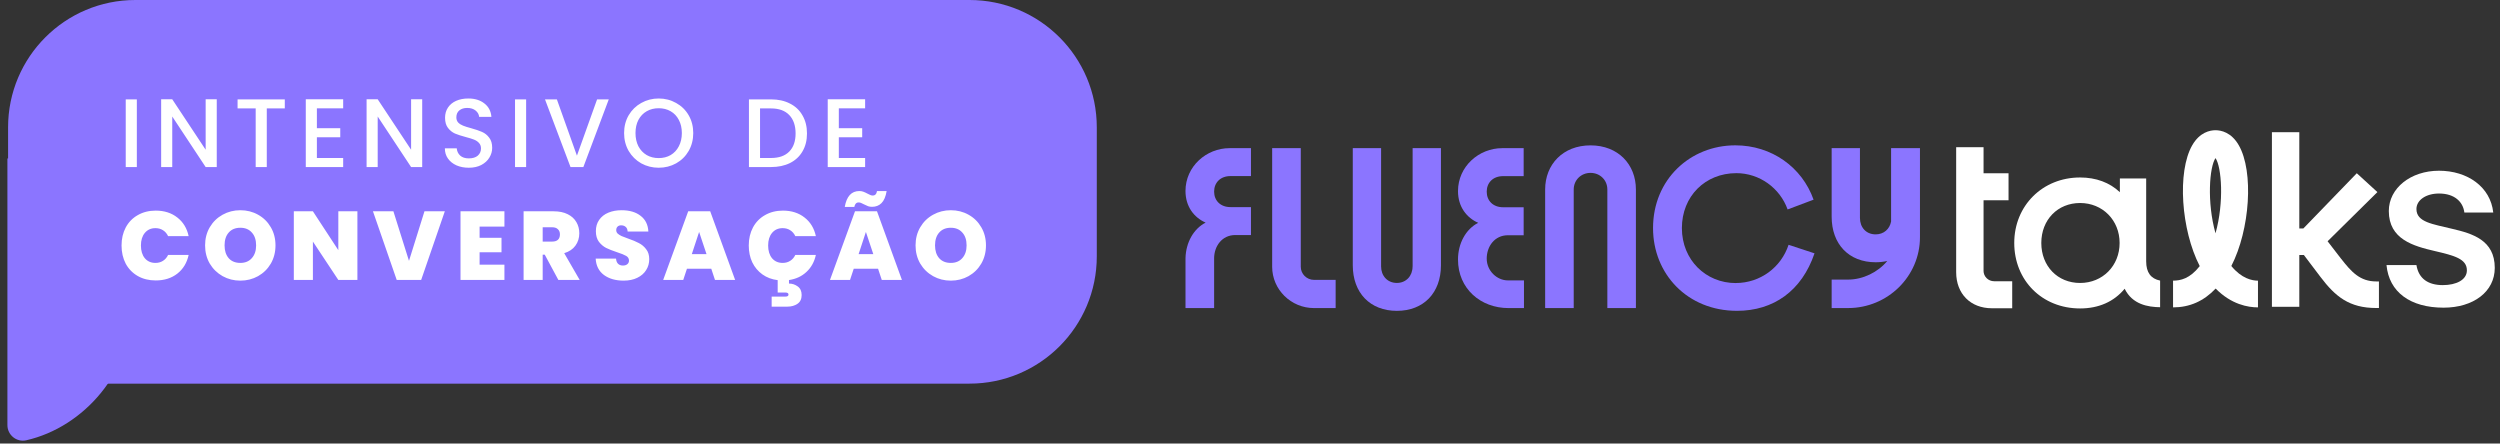 <svg width="310" height="55" viewBox="0 0 310 55" fill="none" xmlns="http://www.w3.org/2000/svg">
<rect x="0" y="0" width="310" height="55" fill="#333333" stroke="none"/>
<path d="M16.443 19.649V37.84C16.443 46.101 10.398 52.967 3.259 54.595C2.061 54.868 0.919 53.945 0.919 52.71L0.919 19.649H16.443Z" fill="#8B75FF"/>
<path d="M1.002 15.787C1.002 7.068 8.069 0 16.788 0L120.215 0C128.934 0 136.002 7.068 136.002 15.787V31.785C136.002 40.504 128.934 47.571 120.215 47.571L1.002 47.571L1.002 15.787Z" fill="#8B75FF"/>
<path d="M16.968 12.322V20.714H15.591V12.322H16.968ZM26.878 20.714H25.501L21.359 14.447V20.714H19.983V12.31H21.359L25.501 18.565V12.31H26.878V20.714ZM35.315 12.322V13.445H33.081V20.714H31.705V13.445H29.459V12.322H35.315ZM39.294 13.433V15.896H42.192V17.019H39.294V19.591H42.554V20.714H37.917V12.31H42.554V13.433H39.294ZM52.353 20.714H50.976L46.834 14.447V20.714H45.457V12.31L46.834 12.31L50.976 18.565V12.31H52.353V20.714ZM58.133 20.799C57.57 20.799 57.062 20.702 56.612 20.509C56.161 20.308 55.807 20.026 55.549 19.664C55.291 19.302 55.163 18.879 55.163 18.396H56.636C56.668 18.758 56.809 19.056 57.059 19.289C57.316 19.523 57.674 19.64 58.133 19.64C58.608 19.64 58.978 19.527 59.244 19.302C59.51 19.068 59.643 18.77 59.643 18.408C59.643 18.126 59.558 17.897 59.389 17.72C59.228 17.543 59.023 17.406 58.773 17.309C58.532 17.212 58.194 17.108 57.759 16.995C57.212 16.85 56.765 16.705 56.419 16.56C56.08 16.407 55.791 16.174 55.549 15.86C55.307 15.546 55.187 15.127 55.187 14.604C55.187 14.121 55.307 13.698 55.549 13.336C55.791 12.974 56.129 12.696 56.563 12.503C56.998 12.31 57.501 12.213 58.073 12.213C58.886 12.213 59.55 12.418 60.065 12.829C60.589 13.231 60.878 13.787 60.935 14.495H59.413C59.389 14.19 59.244 13.928 58.978 13.71C58.713 13.493 58.363 13.384 57.928 13.384C57.533 13.384 57.212 13.485 56.962 13.686C56.712 13.888 56.587 14.177 56.587 14.556C56.587 14.813 56.664 15.027 56.817 15.196C56.978 15.357 57.179 15.486 57.421 15.582C57.662 15.679 57.992 15.783 58.411 15.896C58.967 16.049 59.417 16.202 59.764 16.355C60.118 16.508 60.416 16.745 60.657 17.067C60.907 17.381 61.031 17.804 61.031 18.335C61.031 18.762 60.915 19.165 60.681 19.543C60.456 19.921 60.122 20.227 59.679 20.461C59.244 20.686 58.729 20.799 58.133 20.799ZM65.24 12.322V20.714H63.863V12.322H65.24ZM75.488 12.322L72.337 20.714H70.743L67.579 12.322H69.052L71.54 19.302L74.039 12.322H75.488ZM81.675 20.799C80.894 20.799 80.174 20.618 79.513 20.256C78.862 19.885 78.342 19.374 77.956 18.722C77.577 18.062 77.388 17.321 77.388 16.5C77.388 15.679 77.577 14.942 77.956 14.29C78.342 13.638 78.862 13.131 79.513 12.768C80.174 12.398 80.894 12.213 81.675 12.213C82.464 12.213 83.185 12.398 83.837 12.768C84.497 13.131 85.016 13.638 85.394 14.29C85.773 14.942 85.962 15.679 85.962 16.5C85.962 17.321 85.773 18.062 85.394 18.722C85.016 19.374 84.497 19.885 83.837 20.256C83.185 20.618 82.464 20.799 81.675 20.799ZM81.675 19.603C82.231 19.603 82.726 19.479 83.16 19.229C83.595 18.971 83.933 18.609 84.175 18.142C84.424 17.667 84.549 17.12 84.549 16.5C84.549 15.88 84.424 15.337 84.175 14.87C83.933 14.403 83.595 14.044 83.16 13.795C82.726 13.545 82.231 13.421 81.675 13.421C81.12 13.421 80.624 13.545 80.19 13.795C79.755 14.044 79.413 14.403 79.163 14.87C78.922 15.337 78.801 15.88 78.801 16.5C78.801 17.12 78.922 17.667 79.163 18.142C79.413 18.609 79.755 18.971 80.19 19.229C80.624 19.479 81.12 19.603 81.675 19.603ZM95.61 12.322C96.503 12.322 97.284 12.495 97.953 12.841C98.629 13.179 99.148 13.67 99.51 14.314C99.881 14.95 100.066 15.695 100.066 16.548C100.066 17.402 99.881 18.142 99.51 18.77C99.148 19.398 98.629 19.881 97.953 20.219C97.284 20.549 96.503 20.714 95.61 20.714H92.869V12.322H95.61ZM95.61 19.591C96.592 19.591 97.345 19.326 97.868 18.794C98.391 18.263 98.653 17.514 98.653 16.548C98.653 15.574 98.391 14.813 97.868 14.266C97.345 13.719 96.592 13.445 95.61 13.445H94.245V19.591H95.61ZM104.014 13.433V15.896H106.912V17.019H104.014V19.591H107.275V20.714H102.638V12.31H107.275V13.433H104.014ZM15.072 30.44C15.072 29.602 15.245 28.858 15.591 28.206C15.945 27.545 16.445 27.034 17.089 26.672C17.733 26.302 18.473 26.116 19.311 26.116C20.373 26.116 21.267 26.402 21.991 26.974C22.716 27.537 23.183 28.306 23.392 29.28H20.844C20.691 28.958 20.478 28.713 20.204 28.544C19.939 28.375 19.628 28.29 19.274 28.29C18.727 28.29 18.288 28.487 17.958 28.882C17.636 29.268 17.475 29.788 17.475 30.44C17.475 31.1 17.636 31.627 17.958 32.022C18.288 32.408 18.727 32.601 19.274 32.601C19.628 32.601 19.939 32.517 20.204 32.347C20.478 32.178 20.691 31.933 20.844 31.611H23.392C23.183 32.585 22.716 33.358 21.991 33.929C21.267 34.493 20.373 34.775 19.311 34.775C18.473 34.775 17.733 34.594 17.089 34.231C16.445 33.861 15.945 33.35 15.591 32.698C15.245 32.038 15.072 31.285 15.072 30.44ZM29.802 34.799C29.005 34.799 28.273 34.614 27.604 34.243C26.936 33.865 26.405 33.346 26.01 32.686C25.624 32.017 25.431 31.265 25.431 30.427C25.431 29.59 25.624 28.841 26.01 28.181C26.405 27.513 26.936 26.994 27.604 26.624C28.273 26.253 29.005 26.068 29.802 26.068C30.607 26.068 31.34 26.253 32 26.624C32.668 26.994 33.195 27.513 33.582 28.181C33.968 28.841 34.161 29.59 34.161 30.427C34.161 31.265 33.968 32.017 33.582 32.686C33.195 33.346 32.668 33.865 32 34.243C31.332 34.614 30.599 34.799 29.802 34.799ZM29.802 32.601C30.406 32.601 30.881 32.404 31.227 32.009C31.581 31.615 31.758 31.088 31.758 30.427C31.758 29.751 31.581 29.22 31.227 28.834C30.881 28.439 30.406 28.242 29.802 28.242C29.19 28.242 28.711 28.439 28.365 28.834C28.019 29.22 27.846 29.751 27.846 30.427C27.846 31.096 28.019 31.627 28.365 32.022C28.711 32.408 29.19 32.601 29.802 32.601ZM44.318 34.714H41.952L38.8 29.956V34.714H36.433V26.201H38.8L41.952 31.019V26.201H44.318V34.714ZM55.158 26.201L52.224 34.714H49.193L46.246 26.201H48.782L50.714 32.347L52.634 26.201H55.158ZM59.47 28.097V29.486H62.187V31.285H59.47V32.819H62.549V34.714H57.103V26.201H62.549V28.097H59.47ZM69.237 34.714L67.547 31.575H67.293V34.714H64.926V26.201H68.658C69.342 26.201 69.922 26.322 70.397 26.563C70.872 26.797 71.23 27.123 71.471 27.541C71.713 27.952 71.834 28.415 71.834 28.93C71.834 29.51 71.673 30.021 71.351 30.464C71.037 30.898 70.574 31.208 69.962 31.393L71.882 34.714H69.237ZM67.293 29.956H68.465C68.787 29.956 69.028 29.88 69.189 29.727C69.35 29.574 69.431 29.353 69.431 29.063C69.431 28.789 69.346 28.576 69.177 28.423C69.016 28.262 68.778 28.181 68.465 28.181H67.293V29.956ZM77.33 34.799C76.34 34.799 75.526 34.565 74.89 34.099C74.254 33.623 73.912 32.947 73.864 32.07H76.388C76.412 32.368 76.501 32.585 76.653 32.722C76.806 32.859 77.004 32.927 77.245 32.927C77.463 32.927 77.64 32.875 77.776 32.77C77.921 32.657 77.994 32.505 77.994 32.311C77.994 32.062 77.877 31.869 77.644 31.732C77.41 31.595 77.032 31.442 76.509 31.273C75.953 31.088 75.502 30.91 75.156 30.741C74.818 30.564 74.52 30.311 74.263 29.981C74.013 29.643 73.888 29.204 73.888 28.664C73.888 28.117 74.025 27.65 74.299 27.264C74.572 26.869 74.951 26.571 75.434 26.37C75.917 26.169 76.464 26.068 77.076 26.068C78.066 26.068 78.855 26.302 79.443 26.768C80.039 27.227 80.357 27.875 80.397 28.713H77.825C77.817 28.455 77.736 28.262 77.583 28.133C77.438 28.004 77.249 27.94 77.016 27.94C76.839 27.94 76.694 27.992 76.581 28.097C76.468 28.201 76.412 28.351 76.412 28.544C76.412 28.705 76.472 28.846 76.593 28.966C76.722 29.079 76.879 29.18 77.064 29.268C77.249 29.349 77.523 29.453 77.885 29.582C78.425 29.767 78.867 29.953 79.213 30.138C79.568 30.315 79.87 30.568 80.119 30.898C80.377 31.221 80.506 31.631 80.506 32.13C80.506 32.637 80.377 33.092 80.119 33.495C79.87 33.897 79.503 34.215 79.02 34.449C78.545 34.682 77.982 34.799 77.33 34.799ZM88.199 33.326H85.18L84.722 34.714H82.234L85.337 26.201H88.066L91.158 34.714H88.658L88.199 33.326ZM87.608 31.514L86.69 28.761L85.784 31.514H87.608ZM97.049 32.601C97.404 32.601 97.713 32.517 97.979 32.347C98.253 32.178 98.466 31.933 98.619 31.611H101.167C100.982 32.464 100.596 33.165 100.008 33.712C99.428 34.26 98.704 34.598 97.834 34.726V35.161C98.229 35.161 98.587 35.278 98.909 35.511C99.239 35.745 99.404 36.103 99.404 36.586C99.404 37.077 99.231 37.439 98.885 37.673C98.539 37.906 98.128 38.023 97.653 38.023H95.685V36.779H97.375C97.641 36.779 97.774 36.695 97.774 36.526C97.774 36.357 97.641 36.272 97.375 36.272H96.433V34.739C95.709 34.65 95.077 34.413 94.538 34.026C93.998 33.64 93.58 33.141 93.282 32.529C92.992 31.909 92.847 31.212 92.847 30.44C92.847 29.602 93.02 28.858 93.366 28.206C93.721 27.545 94.22 27.034 94.864 26.672C95.508 26.302 96.248 26.116 97.086 26.116C98.148 26.116 99.042 26.402 99.766 26.974C100.491 27.537 100.958 28.306 101.167 29.28H98.619C98.466 28.958 98.253 28.713 97.979 28.544C97.713 28.375 97.404 28.29 97.049 28.29C96.502 28.29 96.063 28.487 95.733 28.882C95.411 29.268 95.25 29.788 95.25 30.44C95.25 31.1 95.411 31.627 95.733 32.022C96.063 32.408 96.502 32.601 97.049 32.601ZM108.881 33.326H105.862L105.403 34.714H102.916L106.019 26.201H108.748L111.84 34.714H109.34L108.881 33.326ZM108.29 31.514L107.372 28.761L106.466 31.514H108.29ZM104.751 25.658C104.977 24.345 105.581 23.689 106.563 23.689C106.748 23.689 106.913 23.717 107.058 23.774C107.211 23.83 107.384 23.911 107.577 24.015C107.714 24.088 107.831 24.144 107.927 24.184C108.024 24.225 108.12 24.245 108.217 24.245C108.515 24.245 108.692 24.06 108.748 23.689H109.944C109.831 24.373 109.618 24.873 109.304 25.187C108.998 25.492 108.608 25.645 108.133 25.645C107.955 25.645 107.794 25.621 107.65 25.573C107.505 25.517 107.328 25.436 107.118 25.331C106.981 25.259 106.865 25.203 106.768 25.163C106.671 25.122 106.575 25.102 106.478 25.102C106.188 25.102 106.007 25.287 105.935 25.658H104.751ZM117.9 34.799C117.103 34.799 116.371 34.614 115.703 34.243C115.034 33.865 114.503 33.346 114.109 32.686C113.722 32.017 113.529 31.265 113.529 30.427C113.529 29.59 113.722 28.841 114.109 28.181C114.503 27.513 115.034 26.994 115.703 26.624C116.371 26.253 117.103 26.068 117.9 26.068C118.705 26.068 119.438 26.253 120.098 26.624C120.766 26.994 121.294 27.513 121.68 28.181C122.067 28.841 122.26 29.59 122.26 30.427C122.26 31.265 122.067 32.017 121.68 32.686C121.294 33.346 120.766 33.865 120.098 34.243C119.43 34.614 118.697 34.799 117.9 34.799ZM117.9 32.601C118.504 32.601 118.979 32.404 119.325 32.009C119.68 31.615 119.857 31.088 119.857 30.427C119.857 29.751 119.68 29.22 119.325 28.834C118.979 28.439 118.504 28.242 117.9 28.242C117.289 28.242 116.81 28.439 116.463 28.834C116.117 29.22 115.944 29.751 115.944 30.427C115.944 31.096 116.117 31.627 116.463 32.022C116.81 32.408 117.289 32.601 117.9 32.601Z" fill="white"/>
<path d="M245.961 33.575V24.836H249.059V21.485H245.961V18.255H242.565V33.757C242.565 36.429 244.345 38.224 246.997 38.224H249.514V34.873H247.269C246.548 34.873 245.958 34.293 245.958 33.581L245.961 33.575Z" fill="white"/>
<path d="M290.299 32.09L288.622 29.916L294.798 23.819L292.242 21.482L285.614 28.331H285.114V16.392H281.718V38.042H285.114V31.622H285.681L287.74 34.341C289.584 36.778 291.309 38.193 294.657 38.193H294.988V34.899H294.657C292.647 34.899 291.585 33.735 290.302 32.087L290.299 32.09Z" fill="white"/>
<path d="M267.854 34.793C266.7 34.559 266.126 33.78 266.126 32.407V22.129H262.864V23.832C261.598 22.636 259.908 22.007 257.932 22.007C253.279 22.007 249.767 25.497 249.767 30.127C249.767 34.758 253.202 38.247 257.932 38.247C260.241 38.247 262.14 37.404 263.458 35.803C264.416 37.763 266.36 38.074 267.854 38.096V34.793ZM257.932 35.088C255.145 35.088 253.122 33.004 253.122 30.13C253.122 27.257 255.145 25.173 257.932 25.173C260.719 25.173 262.832 27.305 262.832 30.13C262.832 32.956 260.725 35.088 257.932 35.088Z" fill="white"/>
<path d="M303.002 38.151C298.884 38.151 296.241 36.227 295.927 32.872H299.638C299.92 34.578 301.116 35.354 302.909 35.354C304.576 35.354 305.894 34.703 305.894 33.523C305.894 32.096 304.323 31.692 301.934 31.134C299.262 30.512 296.213 29.675 296.213 26.167C296.213 23.341 298.916 21.17 302.437 21.17C305.958 21.17 308.819 23.159 309.165 26.356H305.58C305.423 25.022 304.355 23.996 302.437 23.996C300.834 23.996 299.638 24.804 299.638 25.92C299.638 27.565 301.68 27.783 304.069 28.373C306.584 28.963 309.351 29.771 309.351 33.215C309.351 36.166 306.709 38.151 303.002 38.151Z" fill="white"/>
<path d="M279.989 38.115C278.761 38.115 276.686 37.763 274.743 35.781C273.261 37.346 271.513 38.115 269.458 38.115V34.8C270.372 34.8 271.536 34.569 272.767 32.997C270.445 28.495 269.958 21.283 271.837 18.012C272.767 16.392 274.047 16.148 274.723 16.148C275.4 16.148 276.68 16.392 277.61 18.012C279.486 21.279 279.001 28.482 276.686 32.984C277.953 34.54 279.255 34.803 279.989 34.803V38.119V38.115ZM274.723 19.602C273.97 20.699 273.639 25.07 274.723 28.931C275.807 25.07 275.477 20.699 274.723 19.602Z" fill="white"/>
<path d="M208.554 28.285C208.554 32.242 211.535 35.1 215.23 35.1L215.227 35.096C218.286 35.096 220.869 33.138 221.782 30.356L225.001 31.413C223.411 36.076 219.915 38.542 215.386 38.542C209.229 38.542 204.977 33.96 204.977 28.282C204.977 22.251 209.584 18.021 215.187 18.021C219.677 18.021 223.453 20.726 224.883 24.759L221.664 25.973C220.713 23.311 218.169 21.471 215.308 21.471C211.454 21.471 208.554 24.329 208.554 28.285Z" fill="#8B75FF"/>
<path d="M197.226 18.025C193.804 18.026 191.599 20.392 191.599 23.494V38.199H195.141V23.494C195.141 22.331 196.046 21.438 197.226 21.438C198.405 21.438 199.311 22.331 199.311 23.494V38.199H202.853V23.494C202.853 20.392 200.648 18.026 197.226 18.025Z" fill="#8B75FF"/>
<path d="M197.226 18.025L197.223 18.025H197.229L197.226 18.025Z" fill="#8B75FF"/>
<path d="M161.296 18.372H157.748V33.08C157.748 35.903 160.081 38.202 162.945 38.202H165.62V34.705H162.945C162.036 34.705 161.296 33.976 161.296 33.08V18.372Z" fill="#8B75FF"/>
<path d="M175.159 33.044C175.159 34.2 174.377 35.084 173.208 35.084C172.038 35.084 171.256 34.197 171.256 33.044V18.372H167.744V32.89C167.744 36.314 169.891 38.545 173.211 38.545C176.531 38.545 178.678 36.314 178.678 32.89V18.372H175.166V33.044H175.159Z" fill="#8B75FF"/>
<path d="M186.976 29.171C185.331 29.171 184.353 30.559 184.353 32.065V32.068C184.353 33.574 185.608 34.769 186.976 34.769H188.973V38.202H187.054C183.611 38.202 180.792 35.809 180.792 32.184C180.792 30.177 181.77 28.401 183.298 27.63C181.887 27.013 180.792 25.665 180.792 23.696C180.792 20.648 183.376 18.372 186.272 18.372H188.934V21.84H186.39C185.135 21.84 184.353 22.649 184.353 23.77C184.353 24.891 185.139 25.7 186.39 25.7H188.934V29.171H186.976Z" fill="#8B75FF"/>
<path d="M234.495 18.372V27.469C234.319 28.398 233.599 29.062 232.585 29.062C231.377 29.062 230.634 28.179 230.634 27.023V18.372H227.125V26.869C227.125 30.289 229.269 32.521 232.585 32.521C233.094 32.521 233.573 32.463 234.022 32.36C232.872 33.754 231.002 34.669 229.168 34.669H227.125V38.199H229.168C234.078 38.199 238.075 34.261 238.075 29.419V18.372H234.495Z" fill="#8B75FF"/>
<path d="M149.499 27.604C148.091 26.991 147 25.642 147 23.68C147 20.642 149.577 18.372 152.464 18.372H155.119V21.833H152.581C151.333 21.833 150.551 22.643 150.551 23.757C150.551 24.871 151.33 25.681 152.581 25.681H155.119V29.146H153.167C151.529 29.146 150.551 30.533 150.551 32.033V38.202H147.003V32.033C147.039 30.08 148.007 28.362 149.499 27.604Z" fill="#8B75FF"/>
</svg>
